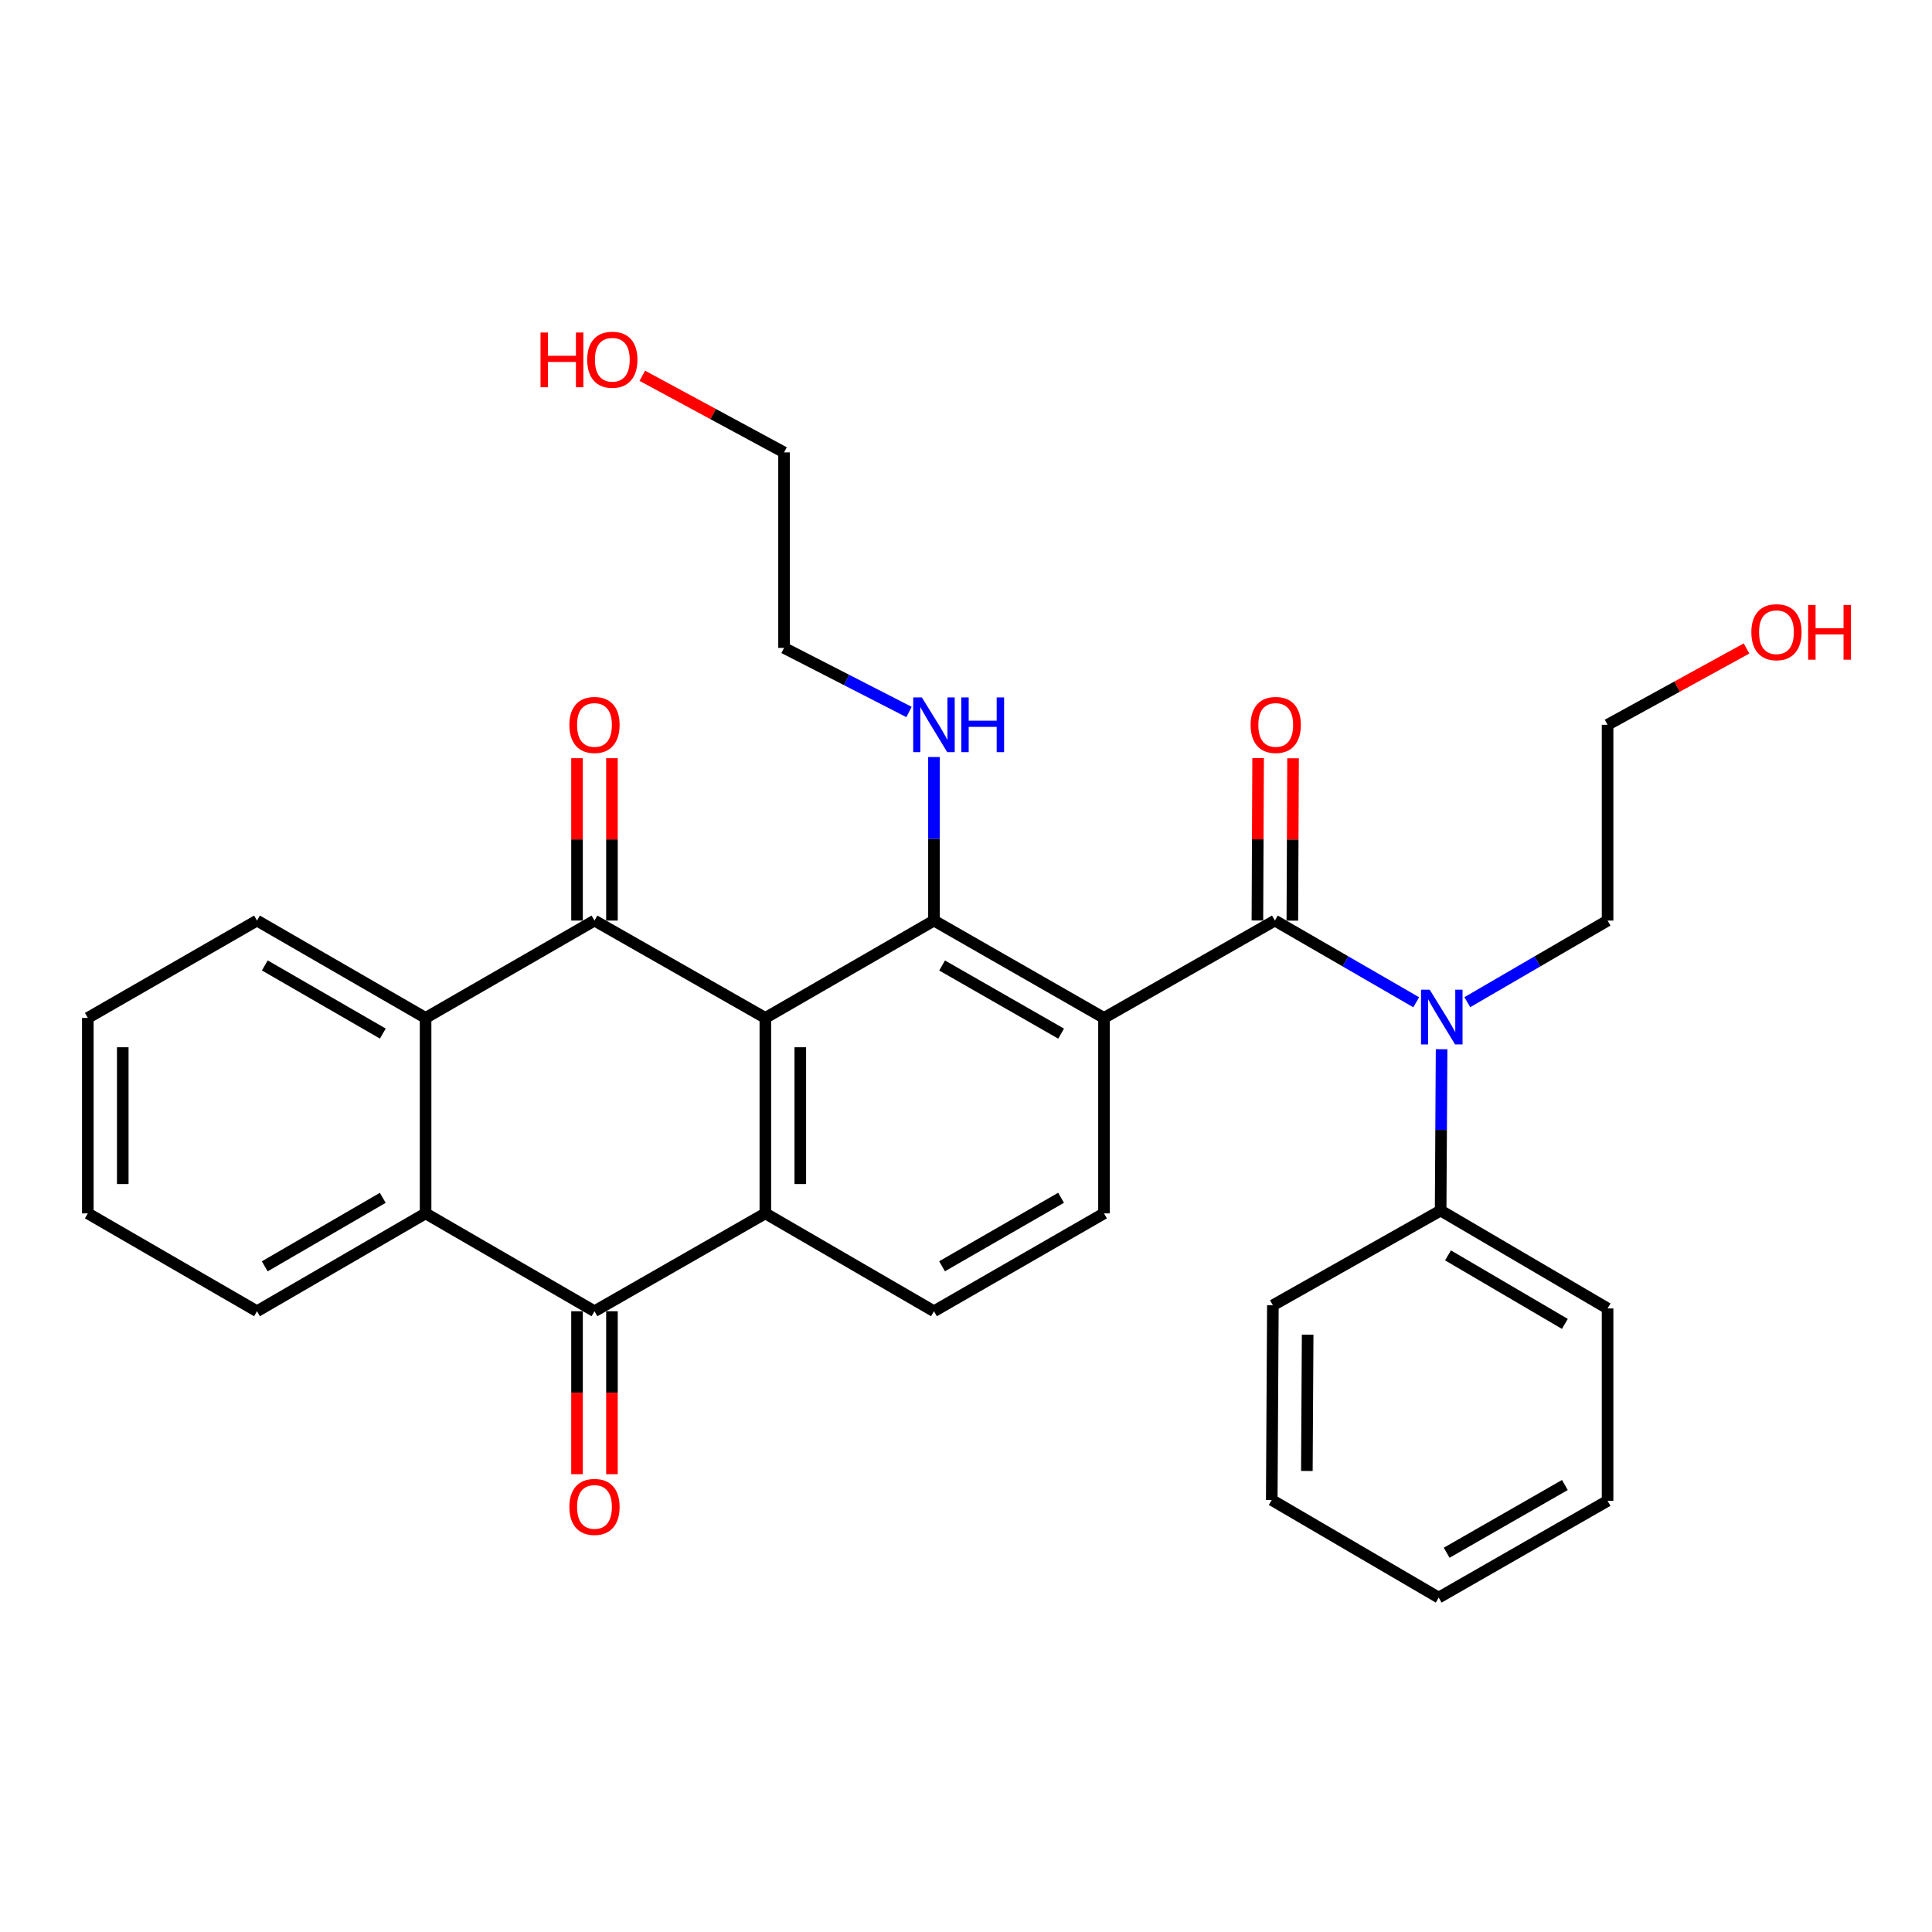 <?xml version='1.0' encoding='iso-8859-1'?>
<svg version='1.1' baseProfile='full'
              xmlns='http://www.w3.org/2000/svg'
                      xmlns:rdkit='http://www.rdkit.org/xml'
                      xmlns:xlink='http://www.w3.org/1999/xlink'
                  xml:space='preserve'
width='1000px' height='1000px' viewBox='0 0 1000 1000'>
<!-- END OF HEADER -->
<rect style='opacity:1.0;fill:#FFFFFF;stroke:none' width='1000' height='1000' x='0' y='0'> </rect>
<path class='bond-1' d='M 396.145,526.875 L 307.706,476.487' style='fill:none;fill-rule:evenodd;stroke:#000000;stroke-width:6px;stroke-linecap:butt;stroke-linejoin:miter;stroke-opacity:1' />
<path class='bond-2' d='M 396.145,526.875 L 396.145,628.044' style='fill:none;fill-rule:evenodd;stroke:#000000;stroke-width:6px;stroke-linecap:butt;stroke-linejoin:miter;stroke-opacity:1' />
<path class='bond-2' d='M 414.231,542.051 L 414.231,612.869' style='fill:none;fill-rule:evenodd;stroke:#000000;stroke-width:6px;stroke-linecap:butt;stroke-linejoin:miter;stroke-opacity:1' />
<path class='bond-3' d='M 396.145,526.875 L 483.418,476.487' style='fill:none;fill-rule:evenodd;stroke:#000000;stroke-width:6px;stroke-linecap:butt;stroke-linejoin:miter;stroke-opacity:1' />
<path class='bond-0' d='M 571.425,526.875 L 483.418,476.487' style='fill:none;fill-rule:evenodd;stroke:#000000;stroke-width:6px;stroke-linecap:butt;stroke-linejoin:miter;stroke-opacity:1' />
<path class='bond-0' d='M 549.238,535.012 L 487.633,499.74' style='fill:none;fill-rule:evenodd;stroke:#000000;stroke-width:6px;stroke-linecap:butt;stroke-linejoin:miter;stroke-opacity:1' />
<path class='bond-4' d='M 571.425,526.875 L 659.874,476.487' style='fill:none;fill-rule:evenodd;stroke:#000000;stroke-width:6px;stroke-linecap:butt;stroke-linejoin:miter;stroke-opacity:1' />
<path class='bond-9' d='M 571.425,526.875 L 571.425,628.044' style='fill:none;fill-rule:evenodd;stroke:#000000;stroke-width:6px;stroke-linecap:butt;stroke-linejoin:miter;stroke-opacity:1' />
<path class='bond-6' d='M 307.706,476.487 L 220.282,526.875' style='fill:none;fill-rule:evenodd;stroke:#000000;stroke-width:6px;stroke-linecap:butt;stroke-linejoin:miter;stroke-opacity:1' />
<path class='bond-11' d='M 316.749,476.487 L 316.749,434.463' style='fill:none;fill-rule:evenodd;stroke:#000000;stroke-width:6px;stroke-linecap:butt;stroke-linejoin:miter;stroke-opacity:1' />
<path class='bond-11' d='M 316.749,434.463 L 316.749,392.44' style='fill:none;fill-rule:evenodd;stroke:#FF0000;stroke-width:6px;stroke-linecap:butt;stroke-linejoin:miter;stroke-opacity:1' />
<path class='bond-11' d='M 298.663,476.487 L 298.663,434.463' style='fill:none;fill-rule:evenodd;stroke:#000000;stroke-width:6px;stroke-linecap:butt;stroke-linejoin:miter;stroke-opacity:1' />
<path class='bond-11' d='M 298.663,434.463 L 298.663,392.44' style='fill:none;fill-rule:evenodd;stroke:#FF0000;stroke-width:6px;stroke-linecap:butt;stroke-linejoin:miter;stroke-opacity:1' />
<path class='bond-5' d='M 396.145,628.044 L 307.706,678.694' style='fill:none;fill-rule:evenodd;stroke:#000000;stroke-width:6px;stroke-linecap:butt;stroke-linejoin:miter;stroke-opacity:1' />
<path class='bond-10' d='M 396.145,628.044 L 483.418,678.694' style='fill:none;fill-rule:evenodd;stroke:#000000;stroke-width:6px;stroke-linecap:butt;stroke-linejoin:miter;stroke-opacity:1' />
<path class='bond-14' d='M 483.418,476.487 L 483.418,434.163' style='fill:none;fill-rule:evenodd;stroke:#000000;stroke-width:6px;stroke-linecap:butt;stroke-linejoin:miter;stroke-opacity:1' />
<path class='bond-14' d='M 483.418,434.163 L 483.418,391.84' style='fill:none;fill-rule:evenodd;stroke:#0000FF;stroke-width:6px;stroke-linecap:butt;stroke-linejoin:miter;stroke-opacity:1' />
<path class='bond-8' d='M 659.874,476.487 L 696.451,497.63' style='fill:none;fill-rule:evenodd;stroke:#000000;stroke-width:6px;stroke-linecap:butt;stroke-linejoin:miter;stroke-opacity:1' />
<path class='bond-8' d='M 696.451,497.63 L 733.028,518.773' style='fill:none;fill-rule:evenodd;stroke:#0000FF;stroke-width:6px;stroke-linecap:butt;stroke-linejoin:miter;stroke-opacity:1' />
<path class='bond-12' d='M 668.916,476.526 L 669.1,434.503' style='fill:none;fill-rule:evenodd;stroke:#000000;stroke-width:6px;stroke-linecap:butt;stroke-linejoin:miter;stroke-opacity:1' />
<path class='bond-12' d='M 669.1,434.503 L 669.283,392.48' style='fill:none;fill-rule:evenodd;stroke:#FF0000;stroke-width:6px;stroke-linecap:butt;stroke-linejoin:miter;stroke-opacity:1' />
<path class='bond-12' d='M 650.831,476.447 L 651.014,434.424' style='fill:none;fill-rule:evenodd;stroke:#000000;stroke-width:6px;stroke-linecap:butt;stroke-linejoin:miter;stroke-opacity:1' />
<path class='bond-12' d='M 651.014,434.424 L 651.198,392.401' style='fill:none;fill-rule:evenodd;stroke:#FF0000;stroke-width:6px;stroke-linecap:butt;stroke-linejoin:miter;stroke-opacity:1' />
<path class='bond-7' d='M 307.706,678.694 L 220.282,628.044' style='fill:none;fill-rule:evenodd;stroke:#000000;stroke-width:6px;stroke-linecap:butt;stroke-linejoin:miter;stroke-opacity:1' />
<path class='bond-13' d='M 298.663,678.694 L 298.663,720.869' style='fill:none;fill-rule:evenodd;stroke:#000000;stroke-width:6px;stroke-linecap:butt;stroke-linejoin:miter;stroke-opacity:1' />
<path class='bond-13' d='M 298.663,720.869 L 298.663,763.043' style='fill:none;fill-rule:evenodd;stroke:#FF0000;stroke-width:6px;stroke-linecap:butt;stroke-linejoin:miter;stroke-opacity:1' />
<path class='bond-13' d='M 316.749,678.694 L 316.749,720.869' style='fill:none;fill-rule:evenodd;stroke:#000000;stroke-width:6px;stroke-linecap:butt;stroke-linejoin:miter;stroke-opacity:1' />
<path class='bond-13' d='M 316.749,720.869 L 316.749,763.043' style='fill:none;fill-rule:evenodd;stroke:#FF0000;stroke-width:6px;stroke-linecap:butt;stroke-linejoin:miter;stroke-opacity:1' />
<path class='bond-16' d='M 220.282,526.875 L 133.019,476.487' style='fill:none;fill-rule:evenodd;stroke:#000000;stroke-width:6px;stroke-linecap:butt;stroke-linejoin:miter;stroke-opacity:1' />
<path class='bond-16' d='M 198.149,534.979 L 137.065,499.707' style='fill:none;fill-rule:evenodd;stroke:#000000;stroke-width:6px;stroke-linecap:butt;stroke-linejoin:miter;stroke-opacity:1' />
<path class='bond-32' d='M 220.282,526.875 L 220.282,628.044' style='fill:none;fill-rule:evenodd;stroke:#000000;stroke-width:6px;stroke-linecap:butt;stroke-linejoin:miter;stroke-opacity:1' />
<path class='bond-17' d='M 220.282,628.044 L 133.019,678.694' style='fill:none;fill-rule:evenodd;stroke:#000000;stroke-width:6px;stroke-linecap:butt;stroke-linejoin:miter;stroke-opacity:1' />
<path class='bond-17' d='M 198.114,620 L 137.03,655.455' style='fill:none;fill-rule:evenodd;stroke:#000000;stroke-width:6px;stroke-linecap:butt;stroke-linejoin:miter;stroke-opacity:1' />
<path class='bond-15' d='M 746.164,543.087 L 745.917,584.832' style='fill:none;fill-rule:evenodd;stroke:#0000FF;stroke-width:6px;stroke-linecap:butt;stroke-linejoin:miter;stroke-opacity:1' />
<path class='bond-15' d='M 745.917,584.832 L 745.67,626.577' style='fill:none;fill-rule:evenodd;stroke:#000000;stroke-width:6px;stroke-linecap:butt;stroke-linejoin:miter;stroke-opacity:1' />
<path class='bond-18' d='M 759.485,518.729 L 795.782,497.608' style='fill:none;fill-rule:evenodd;stroke:#0000FF;stroke-width:6px;stroke-linecap:butt;stroke-linejoin:miter;stroke-opacity:1' />
<path class='bond-18' d='M 795.782,497.608 L 832.079,476.487' style='fill:none;fill-rule:evenodd;stroke:#000000;stroke-width:6px;stroke-linecap:butt;stroke-linejoin:miter;stroke-opacity:1' />
<path class='bond-31' d='M 571.425,628.044 L 483.418,678.694' style='fill:none;fill-rule:evenodd;stroke:#000000;stroke-width:6px;stroke-linecap:butt;stroke-linejoin:miter;stroke-opacity:1' />
<path class='bond-31' d='M 549.203,619.967 L 487.598,655.421' style='fill:none;fill-rule:evenodd;stroke:#000000;stroke-width:6px;stroke-linecap:butt;stroke-linejoin:miter;stroke-opacity:1' />
<path class='bond-21' d='M 470.498,368.52 L 438.159,351.934' style='fill:none;fill-rule:evenodd;stroke:#0000FF;stroke-width:6px;stroke-linecap:butt;stroke-linejoin:miter;stroke-opacity:1' />
<path class='bond-21' d='M 438.159,351.934 L 405.821,335.348' style='fill:none;fill-rule:evenodd;stroke:#000000;stroke-width:6px;stroke-linecap:butt;stroke-linejoin:miter;stroke-opacity:1' />
<path class='bond-22' d='M 745.67,626.577 L 832.079,677.247' style='fill:none;fill-rule:evenodd;stroke:#000000;stroke-width:6px;stroke-linecap:butt;stroke-linejoin:miter;stroke-opacity:1' />
<path class='bond-22' d='M 749.483,649.779 L 809.969,685.248' style='fill:none;fill-rule:evenodd;stroke:#000000;stroke-width:6px;stroke-linecap:butt;stroke-linejoin:miter;stroke-opacity:1' />
<path class='bond-23' d='M 745.67,626.577 L 658.839,675.619' style='fill:none;fill-rule:evenodd;stroke:#000000;stroke-width:6px;stroke-linecap:butt;stroke-linejoin:miter;stroke-opacity:1' />
<path class='bond-27' d='M 133.019,476.487 L 45.455,526.875' style='fill:none;fill-rule:evenodd;stroke:#000000;stroke-width:6px;stroke-linecap:butt;stroke-linejoin:miter;stroke-opacity:1' />
<path class='bond-26' d='M 133.019,678.694 L 45.455,628.044' style='fill:none;fill-rule:evenodd;stroke:#000000;stroke-width:6px;stroke-linecap:butt;stroke-linejoin:miter;stroke-opacity:1' />
<path class='bond-24' d='M 832.079,476.487 L 832.079,375.147' style='fill:none;fill-rule:evenodd;stroke:#000000;stroke-width:6px;stroke-linecap:butt;stroke-linejoin:miter;stroke-opacity:1' />
<path class='bond-19' d='M 904,335.648 L 868.039,355.398' style='fill:none;fill-rule:evenodd;stroke:#FF0000;stroke-width:6px;stroke-linecap:butt;stroke-linejoin:miter;stroke-opacity:1' />
<path class='bond-19' d='M 868.039,355.398 L 832.079,375.147' style='fill:none;fill-rule:evenodd;stroke:#000000;stroke-width:6px;stroke-linecap:butt;stroke-linejoin:miter;stroke-opacity:1' />
<path class='bond-20' d='M 332.466,194.503 L 369.143,214.326' style='fill:none;fill-rule:evenodd;stroke:#FF0000;stroke-width:6px;stroke-linecap:butt;stroke-linejoin:miter;stroke-opacity:1' />
<path class='bond-20' d='M 369.143,214.326 L 405.821,234.149' style='fill:none;fill-rule:evenodd;stroke:#000000;stroke-width:6px;stroke-linecap:butt;stroke-linejoin:miter;stroke-opacity:1' />
<path class='bond-25' d='M 405.821,335.348 L 405.821,234.149' style='fill:none;fill-rule:evenodd;stroke:#000000;stroke-width:6px;stroke-linecap:butt;stroke-linejoin:miter;stroke-opacity:1' />
<path class='bond-29' d='M 832.079,677.247 L 832.079,776.819' style='fill:none;fill-rule:evenodd;stroke:#000000;stroke-width:6px;stroke-linecap:butt;stroke-linejoin:miter;stroke-opacity:1' />
<path class='bond-28' d='M 658.839,675.619 L 658.256,776.387' style='fill:none;fill-rule:evenodd;stroke:#000000;stroke-width:6px;stroke-linecap:butt;stroke-linejoin:miter;stroke-opacity:1' />
<path class='bond-28' d='M 676.837,690.839 L 676.429,761.376' style='fill:none;fill-rule:evenodd;stroke:#000000;stroke-width:6px;stroke-linecap:butt;stroke-linejoin:miter;stroke-opacity:1' />
<path class='bond-33' d='M 45.455,628.044 L 45.455,526.875' style='fill:none;fill-rule:evenodd;stroke:#000000;stroke-width:6px;stroke-linecap:butt;stroke-linejoin:miter;stroke-opacity:1' />
<path class='bond-33' d='M 63.54,612.869 L 63.54,542.051' style='fill:none;fill-rule:evenodd;stroke:#000000;stroke-width:6px;stroke-linecap:butt;stroke-linejoin:miter;stroke-opacity:1' />
<path class='bond-30' d='M 658.256,776.387 L 744.665,826.906' style='fill:none;fill-rule:evenodd;stroke:#000000;stroke-width:6px;stroke-linecap:butt;stroke-linejoin:miter;stroke-opacity:1' />
<path class='bond-34' d='M 832.079,776.819 L 744.665,826.906' style='fill:none;fill-rule:evenodd;stroke:#000000;stroke-width:6px;stroke-linecap:butt;stroke-linejoin:miter;stroke-opacity:1' />
<path class='bond-34' d='M 809.975,768.639 L 748.786,803.7' style='fill:none;fill-rule:evenodd;stroke:#000000;stroke-width:6px;stroke-linecap:butt;stroke-linejoin:miter;stroke-opacity:1' />
<path  class='atom-9' d='M 740.003 512.263
L 749.283 527.263
Q 750.203 528.743, 751.683 531.423
Q 753.163 534.103, 753.243 534.263
L 753.243 512.263
L 757.003 512.263
L 757.003 540.583
L 753.123 540.583
L 743.163 524.183
Q 742.003 522.263, 740.763 520.063
Q 739.563 517.863, 739.203 517.183
L 739.203 540.583
L 735.523 540.583
L 735.523 512.263
L 740.003 512.263
' fill='#0000FF'/>
<path  class='atom-12' d='M 294.706 375.227
Q 294.706 368.427, 298.066 364.627
Q 301.426 360.827, 307.706 360.827
Q 313.986 360.827, 317.346 364.627
Q 320.706 368.427, 320.706 375.227
Q 320.706 382.107, 317.306 386.027
Q 313.906 389.907, 307.706 389.907
Q 301.466 389.907, 298.066 386.027
Q 294.706 382.147, 294.706 375.227
M 307.706 386.707
Q 312.026 386.707, 314.346 383.827
Q 316.706 380.907, 316.706 375.227
Q 316.706 369.667, 314.346 366.867
Q 312.026 364.027, 307.706 364.027
Q 303.386 364.027, 301.026 366.827
Q 298.706 369.627, 298.706 375.227
Q 298.706 380.947, 301.026 383.827
Q 303.386 386.707, 307.706 386.707
' fill='#FF0000'/>
<path  class='atom-13' d='M 647.316 375.227
Q 647.316 368.427, 650.676 364.627
Q 654.036 360.827, 660.316 360.827
Q 666.596 360.827, 669.956 364.627
Q 673.316 368.427, 673.316 375.227
Q 673.316 382.107, 669.916 386.027
Q 666.516 389.907, 660.316 389.907
Q 654.076 389.907, 650.676 386.027
Q 647.316 382.147, 647.316 375.227
M 660.316 386.707
Q 664.636 386.707, 666.956 383.827
Q 669.316 380.907, 669.316 375.227
Q 669.316 369.667, 666.956 366.867
Q 664.636 364.027, 660.316 364.027
Q 655.996 364.027, 653.636 366.827
Q 651.316 369.627, 651.316 375.227
Q 651.316 380.947, 653.636 383.827
Q 655.996 386.707, 660.316 386.707
' fill='#FF0000'/>
<path  class='atom-14' d='M 294.706 779.973
Q 294.706 773.173, 298.066 769.373
Q 301.426 765.573, 307.706 765.573
Q 313.986 765.573, 317.346 769.373
Q 320.706 773.173, 320.706 779.973
Q 320.706 786.853, 317.306 790.773
Q 313.906 794.653, 307.706 794.653
Q 301.466 794.653, 298.066 790.773
Q 294.706 786.893, 294.706 779.973
M 307.706 791.453
Q 312.026 791.453, 314.346 788.573
Q 316.706 785.653, 316.706 779.973
Q 316.706 774.413, 314.346 771.613
Q 312.026 768.773, 307.706 768.773
Q 303.386 768.773, 301.026 771.573
Q 298.706 774.373, 298.706 779.973
Q 298.706 785.693, 301.026 788.573
Q 303.386 791.453, 307.706 791.453
' fill='#FF0000'/>
<path  class='atom-15' d='M 477.158 360.987
L 486.438 375.987
Q 487.358 377.467, 488.838 380.147
Q 490.318 382.827, 490.398 382.987
L 490.398 360.987
L 494.158 360.987
L 494.158 389.307
L 490.278 389.307
L 480.318 372.907
Q 479.158 370.987, 477.918 368.787
Q 476.718 366.587, 476.358 365.907
L 476.358 389.307
L 472.678 389.307
L 472.678 360.987
L 477.158 360.987
' fill='#0000FF'/>
<path  class='atom-15' d='M 497.558 360.987
L 501.398 360.987
L 501.398 373.027
L 515.878 373.027
L 515.878 360.987
L 519.718 360.987
L 519.718 389.307
L 515.878 389.307
L 515.878 376.227
L 501.398 376.227
L 501.398 389.307
L 497.558 389.307
L 497.558 360.987
' fill='#0000FF'/>
<path  class='atom-20' d='M 906.493 327.219
Q 906.493 320.419, 909.853 316.619
Q 913.213 312.819, 919.493 312.819
Q 925.773 312.819, 929.133 316.619
Q 932.493 320.419, 932.493 327.219
Q 932.493 334.099, 929.093 338.019
Q 925.693 341.899, 919.493 341.899
Q 913.253 341.899, 909.853 338.019
Q 906.493 334.139, 906.493 327.219
M 919.493 338.699
Q 923.813 338.699, 926.133 335.819
Q 928.493 332.899, 928.493 327.219
Q 928.493 321.659, 926.133 318.859
Q 923.813 316.019, 919.493 316.019
Q 915.173 316.019, 912.813 318.819
Q 910.493 321.619, 910.493 327.219
Q 910.493 332.939, 912.813 335.819
Q 915.173 338.699, 919.493 338.699
' fill='#FF0000'/>
<path  class='atom-20' d='M 935.893 313.139
L 939.733 313.139
L 939.733 325.179
L 954.213 325.179
L 954.213 313.139
L 958.053 313.139
L 958.053 341.459
L 954.213 341.459
L 954.213 328.379
L 939.733 328.379
L 939.733 341.459
L 935.893 341.459
L 935.893 313.139
' fill='#FF0000'/>
<path  class='atom-21' d='M 279.78 172.112
L 283.62 172.112
L 283.62 184.152
L 298.1 184.152
L 298.1 172.112
L 301.94 172.112
L 301.94 200.432
L 298.1 200.432
L 298.1 187.352
L 283.62 187.352
L 283.62 200.432
L 279.78 200.432
L 279.78 172.112
' fill='#FF0000'/>
<path  class='atom-21' d='M 303.94 186.192
Q 303.94 179.392, 307.3 175.592
Q 310.66 171.792, 316.94 171.792
Q 323.22 171.792, 326.58 175.592
Q 329.94 179.392, 329.94 186.192
Q 329.94 193.072, 326.54 196.992
Q 323.14 200.872, 316.94 200.872
Q 310.7 200.872, 307.3 196.992
Q 303.94 193.112, 303.94 186.192
M 316.94 197.672
Q 321.26 197.672, 323.58 194.792
Q 325.94 191.872, 325.94 186.192
Q 325.94 180.632, 323.58 177.832
Q 321.26 174.992, 316.94 174.992
Q 312.62 174.992, 310.26 177.792
Q 307.94 180.592, 307.94 186.192
Q 307.94 191.912, 310.26 194.792
Q 312.62 197.672, 316.94 197.672
' fill='#FF0000'/>
</svg>
